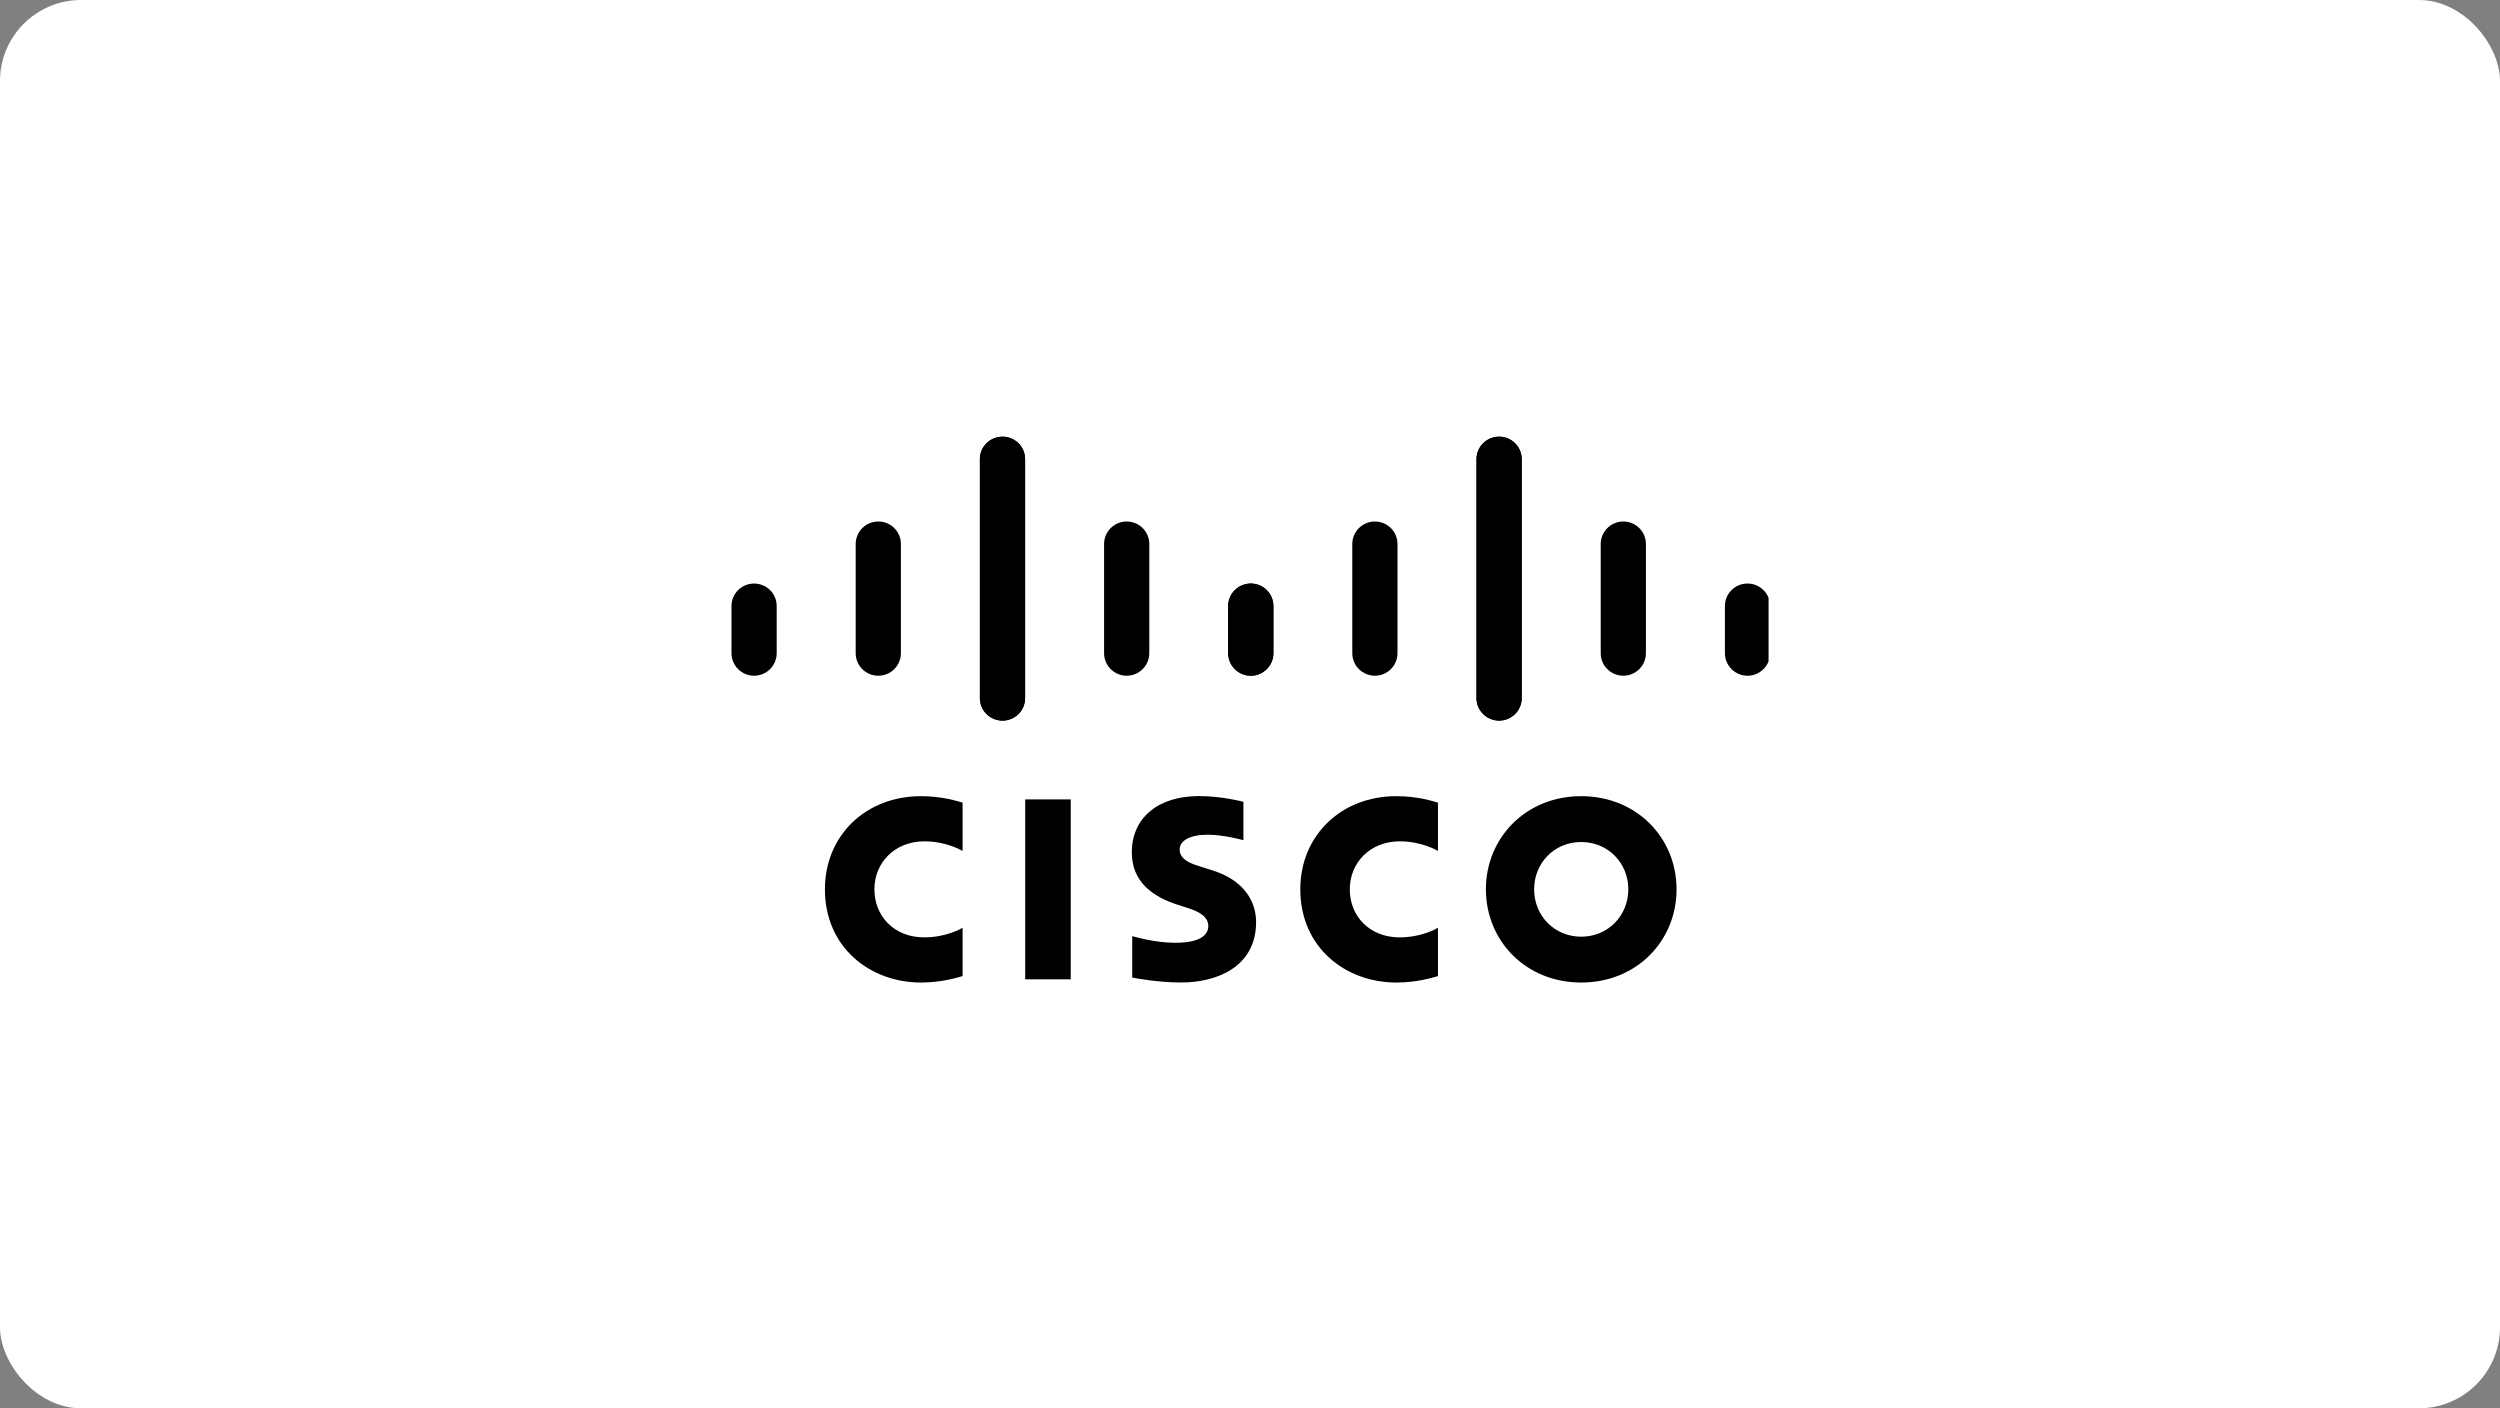 <svg width="229" height="129" viewBox="0 0 229 129" fill="none" xmlns="http://www.w3.org/2000/svg">
<rect x="0" y="0" width="229" height="129" fill="#808080" stroke="none"/>
<rect width="229" height="129" rx="7.431" fill="white"/>
<g clip-path="url(#clip0_967_3737)">
<path d="M113.9 73.447C113.777 73.412 111.865 72.92 109.835 72.92C105.989 72.92 103.673 74.989 103.673 78.072C103.673 80.799 105.611 82.161 107.932 82.894C108.187 82.978 108.571 83.096 108.822 83.18C109.857 83.504 110.68 83.988 110.68 84.822C110.68 85.757 109.724 86.359 107.65 86.359C105.826 86.359 104.078 85.841 103.712 85.749V89.543C103.919 89.587 105.994 89.996 108.214 89.996C111.407 89.996 115.058 88.603 115.058 84.462C115.058 82.455 113.825 80.606 111.116 79.745L109.967 79.381C109.28 79.165 108.055 78.814 108.055 77.813C108.055 77.018 108.963 76.46 110.636 76.46C112.081 76.46 113.834 76.943 113.896 76.961V73.443L113.9 73.447ZM149.154 81.462C149.154 83.86 147.313 85.801 144.838 85.801C142.362 85.801 140.526 83.86 140.526 81.462C140.526 79.064 142.362 77.128 144.838 77.128C147.313 77.128 149.154 79.069 149.154 81.462ZM144.838 72.929C139.755 72.929 136.108 76.754 136.108 81.462C136.108 86.17 139.755 90 144.838 90C149.921 90 153.572 86.179 153.572 81.462C153.572 76.746 149.921 72.929 144.838 72.929ZM98.079 89.706H93.908V73.223H98.079" fill="black"/>
<path d="M88.173 73.522C87.781 73.408 86.332 72.929 84.367 72.929C79.289 72.929 75.562 76.539 75.562 81.462C75.562 86.772 79.676 90 84.367 90C86.23 90 87.653 89.561 88.173 89.411V84.989C87.992 85.09 86.631 85.863 84.667 85.863C81.888 85.863 80.095 83.913 80.095 81.462C80.095 79.012 81.967 77.066 84.667 77.066C86.662 77.066 88.005 77.861 88.173 77.945" fill="black"/>
<path d="M131.718 73.522C131.326 73.408 129.877 72.929 127.913 72.929C122.834 72.929 119.108 76.539 119.108 81.462C119.108 86.772 123.222 90 127.913 90C129.776 90 131.198 89.561 131.718 89.411V84.989C131.538 85.09 130.177 85.863 128.212 85.863C125.433 85.863 123.64 83.913 123.64 81.462C123.64 79.012 125.512 77.066 128.212 77.066C130.207 77.066 131.551 77.861 131.718 77.945" fill="black"/>
<path d="M93.899 42.055C93.899 40.918 92.969 40 91.829 40C90.688 40 89.758 40.922 89.758 42.055V63.944C89.758 65.086 90.688 66.008 91.829 66.008C92.969 66.008 93.899 65.086 93.899 63.944V42.055ZM82.522 49.829C82.522 48.691 81.592 47.769 80.451 47.769C79.311 47.769 78.381 48.691 78.381 49.829V59.833C78.381 60.975 79.311 61.897 80.451 61.897C81.592 61.897 82.522 60.975 82.522 59.833V49.829ZM71.145 55.507C71.145 54.37 70.215 53.452 69.075 53.452C67.934 53.452 67.004 54.374 67.004 55.507V59.833C67.004 60.975 67.938 61.897 69.075 61.897C70.211 61.897 71.145 60.975 71.145 59.833" fill="black"/>
<path d="M89.757 42.055C89.757 40.918 90.687 40 91.828 40C92.968 40 93.898 40.922 93.898 42.055V63.944C93.898 65.086 92.968 66.008 91.828 66.008C90.687 66.008 89.757 65.086 89.757 63.944V42.055ZM101.134 49.829C101.134 48.691 102.064 47.769 103.204 47.769C104.345 47.769 105.275 48.691 105.275 49.829V59.833C105.275 60.975 104.345 61.897 103.204 61.897C102.064 61.897 101.134 60.975 101.134 59.833V49.829ZM112.507 55.507C112.507 54.37 113.436 53.452 114.577 53.452C115.718 53.452 116.647 54.374 116.647 55.507V59.833C116.647 60.975 115.713 61.897 114.577 61.897C113.441 61.897 112.507 60.975 112.507 59.833" fill="black"/>
<path d="M135.248 42.055C135.248 40.917 136.177 39.999 137.318 39.999C138.458 39.999 139.388 40.922 139.388 42.055V63.943C139.388 65.085 138.458 66.007 137.318 66.007C136.177 66.007 135.248 65.085 135.248 63.943V42.055ZM146.625 49.828C146.625 48.691 147.554 47.769 148.695 47.769C149.835 47.769 150.765 48.691 150.765 49.828V59.833C150.765 60.974 149.835 61.897 148.695 61.897C147.554 61.897 146.625 60.974 146.625 59.833V49.828ZM158.002 55.507C158.002 54.369 158.931 53.451 160.072 53.451C161.212 53.451 162.142 54.374 162.142 55.507V59.833C162.142 60.974 161.208 61.897 160.072 61.897C158.935 61.897 158.002 60.974 158.002 59.833" fill="black"/>
<path d="M139.387 42.055C139.387 40.917 138.458 39.999 137.317 39.999C136.176 39.999 135.247 40.922 135.247 42.055V63.943C135.247 65.085 136.176 66.007 137.317 66.007C138.458 66.007 139.387 65.085 139.387 63.943V42.055ZM128.01 49.828C128.01 48.691 127.081 47.769 125.94 47.769C124.799 47.769 123.87 48.691 123.87 49.828V59.833C123.87 60.974 124.799 61.897 125.94 61.897C127.081 61.897 128.01 60.974 128.01 59.833V49.828ZM116.638 55.507C116.638 54.369 115.708 53.451 114.568 53.451C113.427 53.451 112.498 54.374 112.498 55.507V59.833C112.498 60.974 113.431 61.897 114.568 61.897C115.704 61.897 116.638 60.974 116.638 59.833" fill="black"/>
</g>
<defs>
<clipPath id="clip0_967_3737">
<rect width="95" height="50" fill="white" transform="translate(67 40)"/>
</clipPath>
</defs>
</svg>
